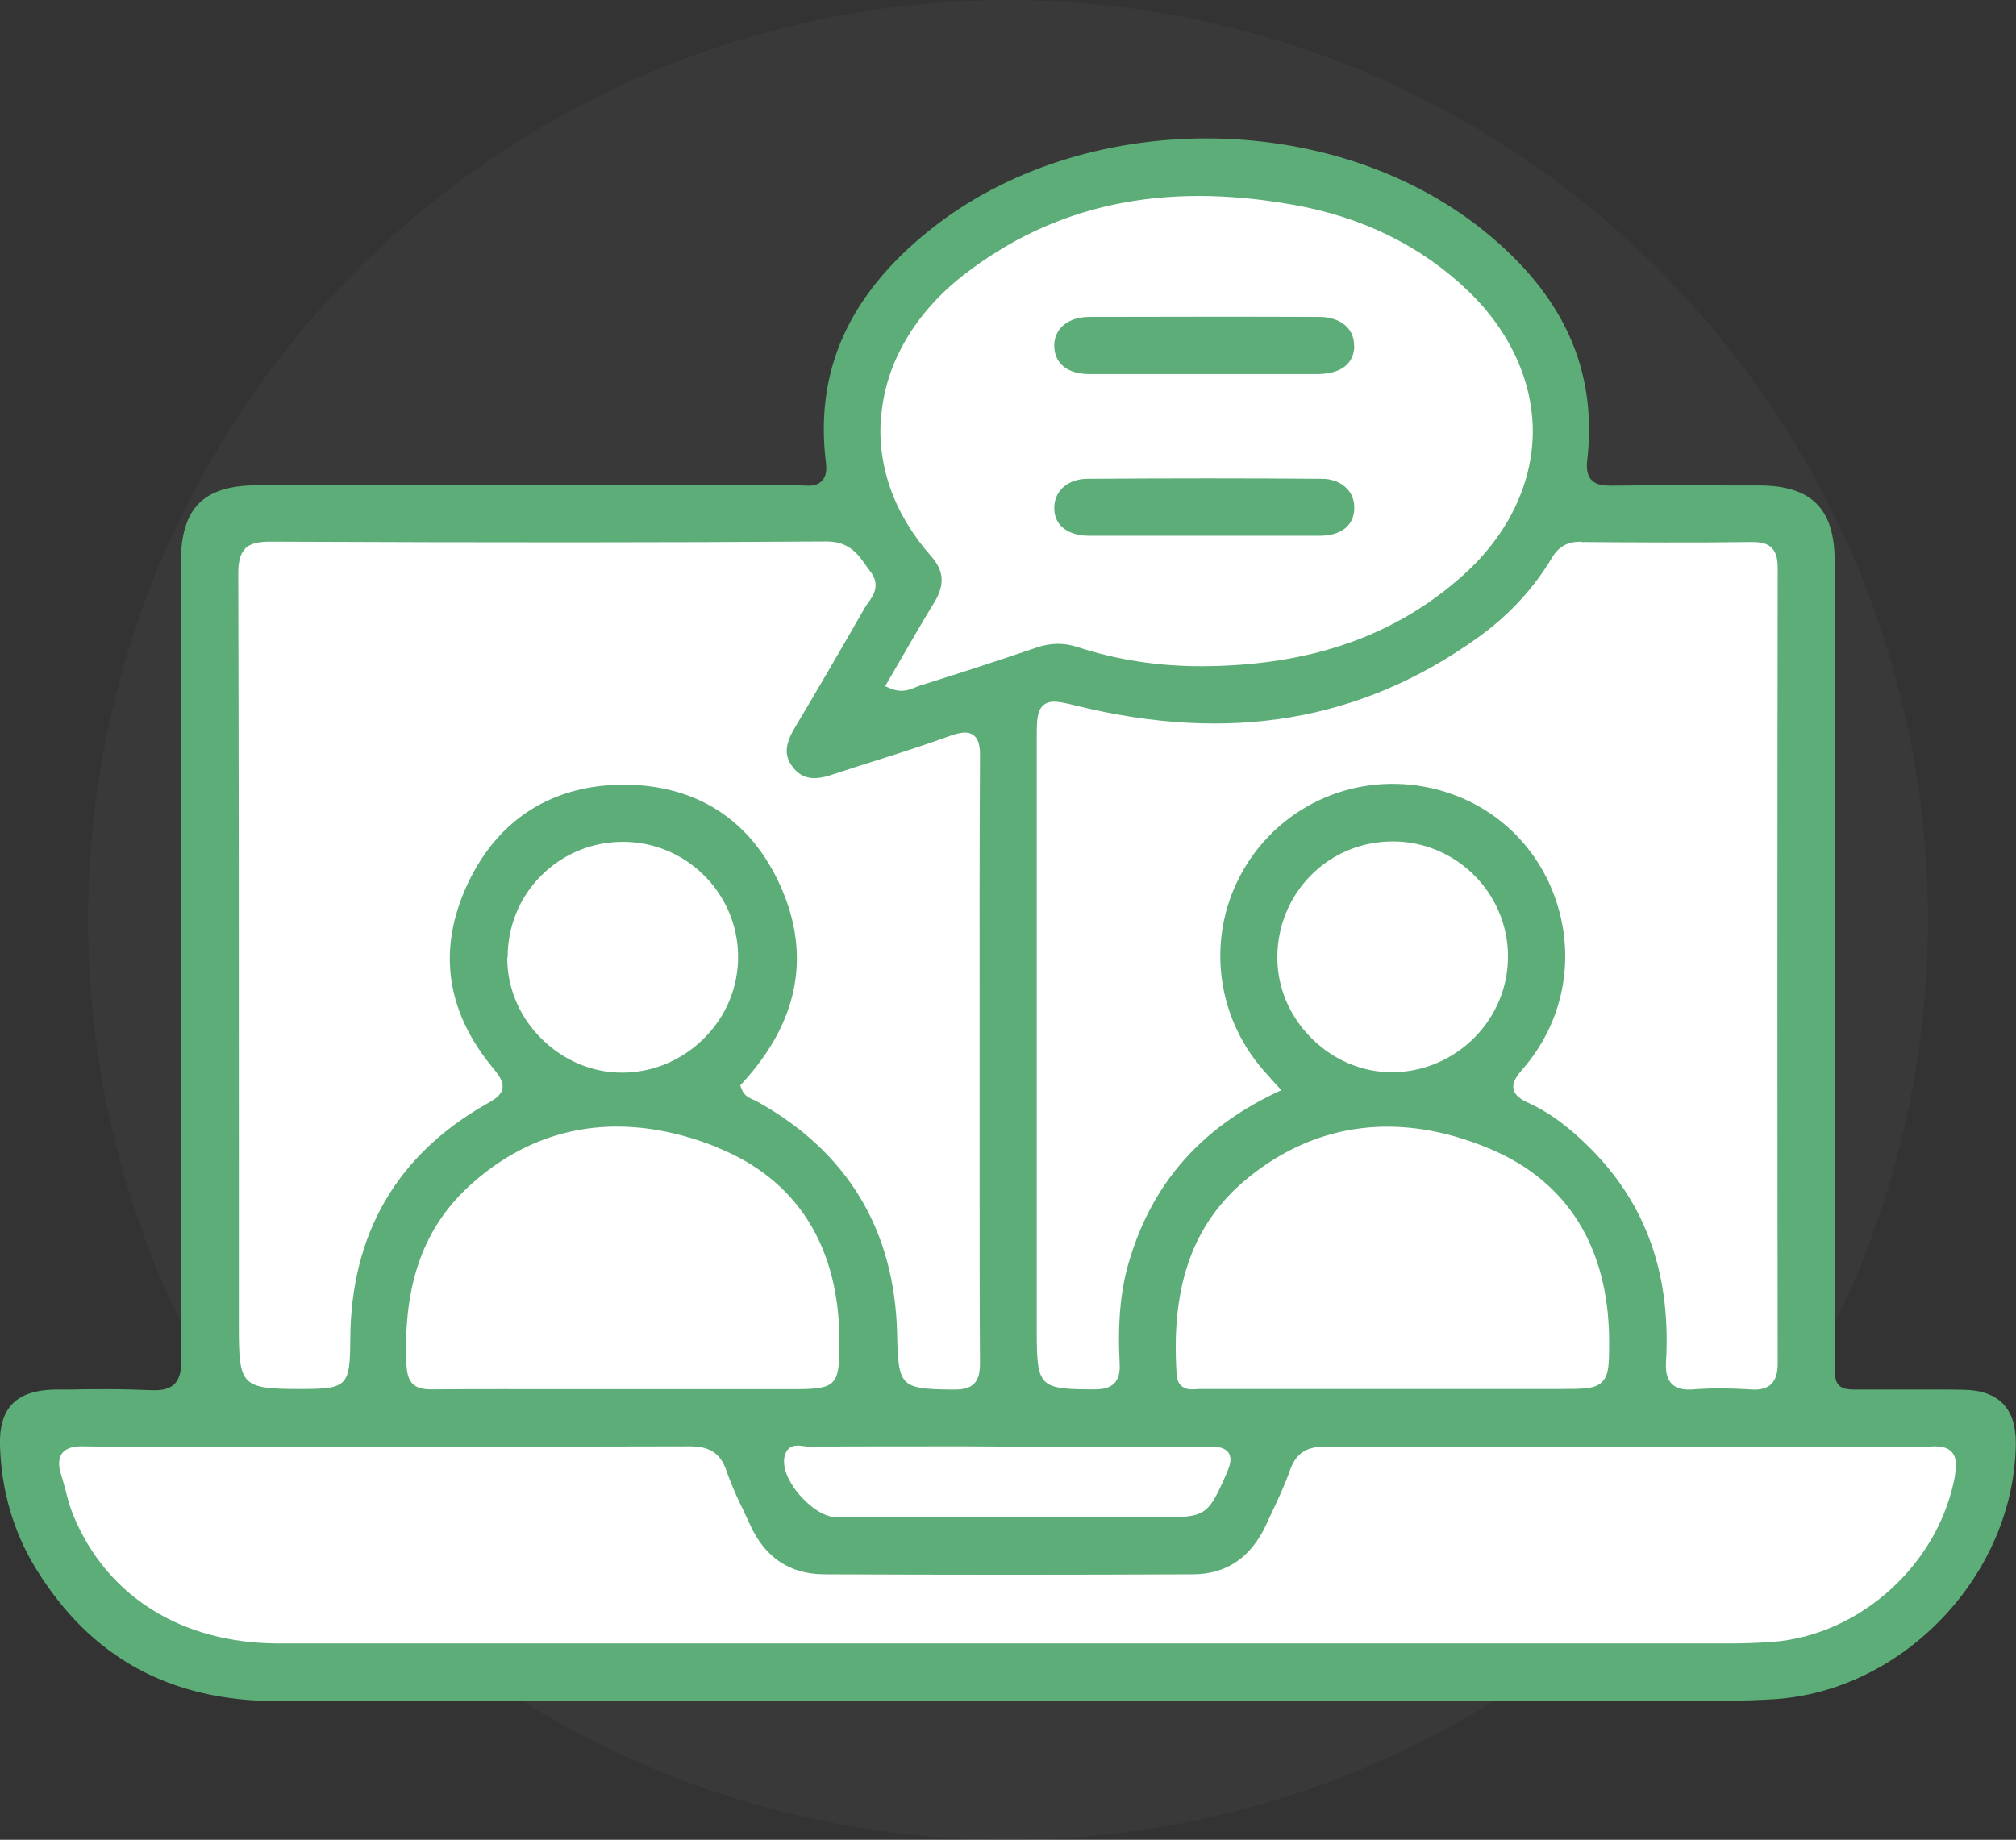 <?xml version="1.0" encoding="UTF-8"?>
<svg id="Layer_2" data-name="Layer 2" xmlns="http://www.w3.org/2000/svg" viewBox="0 0 105.84 96.6">
  <rect x="0" y="0" width="105.84" height="96.6" fill="#333333" stroke="none"/>
  <circle cx="52.92" cy="48.3" r="48.3" style="fill: #545454; opacity: .2;"/>
  <g>
    <path d="m101.84,73.35c-.84-.02-1.67-.01-2.5-.01-.7,0-1.39,0-2.09,0h-.63c-.6,0-.93.01-1.16-.22s-.23-.56-.22-1.22c0-.16,0-.33,0-.54,0-7.58,0-16.17,0-23.76v-17.66c0-2.67-1.18-3.86-3.84-3.87h-.99c-2.17-.01-4.41-.02-6.62.01-.37,0-.76-.03-1.01-.31-.25-.27-.24-.68-.2-1,.52-4.63-1.22-8.48-5.33-11.77-7.82-6.27-20.54-6.27-28.34,0-4.14,3.33-5.88,7.22-5.31,11.88.06.44-.01.76-.21.96-.27.28-.67.25-.99.23-.08,0-.18,0-.24-.01-5.6,0-11.19,0-16.79,0h-10.86c-2.8,0-3.94,1.16-3.95,3.98v22.37c0,6.02,0,13.25.03,19.37,0,.44-.04.94-.37,1.25-.32.31-.8.33-1.23.31-.71-.03-1.43-.05-2.14-.05-.64,0-1.27,0-1.89.02h-.87c-.98.02-1.71.27-2.17.74-.44.47-.65,1.19-.62,2.13.07,2.33.7,3.45,1.85,5.31,2.81,4.56,6.86,6.77,12.38,6.77h.05c8.82-.02,17.64-.02,26.46-.01h45.34c1.55,0,3.15.01,4.72-.08,6.65-.4,12.33-5.39,12.41-12.09.02-1.79-.88-2.72-2.68-2.75Z" style="fill: #fff;"/>
    <g>
      <path d="m96.32,29.46c0-2.74-1.21-3.96-3.94-3.97h-1.01c-2.22-.01-4.52-.02-6.79.01-.38,0-.78-.03-1.04-.31-.25-.28-.25-.7-.21-1.03.54-4.75-1.25-8.69-5.46-12.07-8.02-6.43-21.06-6.43-29.07,0-4.25,3.41-6.03,7.4-5.44,12.18.06.46-.01.78-.21.98-.27.29-.68.26-1.01.24-.09,0-.19,0-.25-.01-5.74,0-11.48,0-17.21,0h-11.14c-2.87,0-4.04,1.18-4.05,4.08v22.99c0,6.18,0,12.56.03,18.84,0,.46-.04.96-.37,1.29-.33.31-.82.33-1.26.31-.73-.03-1.47-.05-2.2-.05-.66,0-1.31,0-1.94.02h-.89c-1,.02-1.75.27-2.22.76-.46.48-.67,1.22-.64,2.18.07,2.39.72,4.56,1.89,6.47,2.88,4.67,7.03,6.95,12.7,6.95h.05c9.04-.02,18.09-.02,27.13-.01h46.5c1.59,0,3.23.01,4.84-.09,6.82-.41,12.65-6.55,12.72-13.43.02-1.84-.9-2.79-2.75-2.82-.86-.02-1.71-.01-2.56-.01-.72,0-1.43,0-2.14,0h-.65c-.62,0-.95.01-1.18-.22s-.23-.58-.23-1.25c0-.16,0-.34,0-.55,0-7.78,0-15.56,0-23.34v-18.16m-13.31-.98h.03c2.7.02,5.86.04,8.94,0,.48,0,.81.08,1.03.3.28.28.32.7.32,1.08-.02,16.11-.02,28.41,0,41.72,0,.37-.04.83-.35,1.12-.3.29-.74.3-1.12.27-1.15-.07-2.08-.07-2.93,0-.09.01-.18.01-.27.01-.39,0-.68-.09-.88-.29-.32-.31-.34-.8-.31-1.24.26-4.8-1.2-8.6-4.48-11.62-.93-.86-1.82-1.48-2.72-1.89-.37-.17-.73-.37-.81-.73-.07-.33.13-.65.45-1.02,2.14-2.44,2.81-5.73,1.81-8.8-.99-3.04-3.43-5.27-6.54-5.98-3.9-.89-7.86.81-9.87,4.23-1.98,3.37-1.57,7.63,1.04,10.6.12.14.25.27.39.44l.53.58-.4.19c-3.86,1.87-6.32,4.69-7.53,8.59-.5,1.58-.67,3.29-.56,5.56.02.33,0,.76-.27,1.04-.27.29-.7.33-1.07.33h-.11c-2.77-.01-2.9-.15-2.9-3.03v-31.28c0-.83.02-1.35.37-1.63s.84-.17,1.69.04c8.08,1.99,14.99.82,21.12-3.59,1.58-1.13,2.88-2.53,3.86-4.16.36-.61.82-.86,1.55-.86Zm-45.36,31.79c4.21,1.68,6.43,5.22,6.42,10.23,0,2.32-.15,2.46-2.5,2.46h-11.51c-2.47,0-4.93-.01-7.4.01h-.03c-.9,0-1.24-.35-1.29-1.27-.19-4.25.9-7.28,3.43-9.53,3.57-3.19,8.04-3.85,12.89-1.91Zm-11-9.97c0-1.63.62-3.17,1.77-4.31,1.14-1.14,2.66-1.77,4.29-1.77h0c3.31,0,6.02,2.7,6.04,6,.01,1.61-.61,3.13-1.76,4.29-1.16,1.17-2.68,1.82-4.31,1.83h-.03c-1.57,0-3.07-.64-4.22-1.78-1.16-1.15-1.8-2.66-1.8-4.25Zm14.54,26.22c.13-.72.76-.61,1-.57.06.01.11,0,.17.02,2.8-.01,5.6-.01,8.4-.01l4.99.03c2.57,0,5.14,0,7.71-.02.39,0,.83.02,1.04.33.19.29.09.64-.11,1.09l-.04.1c-.94,2.11-1.07,2.2-3.43,2.2h-16.97c-.73,0-1.51-.63-2.01-1.22-.27-.32-.9-1.17-.76-1.95Zm21.82-3.57c-.06,0-.12,0-.18.01-.07,0-.16.01-.25.01-.18,0-.37-.03-.54-.17-.17-.14-.26-.36-.27-.67-.3-4.69.9-7.96,3.78-10.29,3.63-2.93,8-3.46,12.65-1.51,4.1,1.71,6.26,5.2,6.28,10.09,0,1.19,0,1.79-.37,2.16s-.98.37-2.18.37h-9.34c-3.19,0-6.39,0-9.58,0Zm5.85-18.41c-1.16-1.16-1.8-2.66-1.8-4.25,0-1.63.63-3.17,1.77-4.32,1.14-1.14,2.66-1.77,4.29-1.77h.01c3.31,0,6.02,2.7,6.04,6,.01,1.61-.61,3.13-1.76,4.3-1.16,1.16-2.69,1.81-4.32,1.82h-.01c-1.57,0-3.07-.64-4.22-1.78Zm-22.59-32.74c.25-2.76,1.78-5.35,4.29-7.32,4.77-3.71,10.43-4.94,17.32-3.71,3.65.64,6.74,2.17,9.19,4.52,2.24,2.15,3.44,4.83,3.4,7.52-.05,2.69-1.33,5.31-3.62,7.38-3.57,3.22-8.07,4.79-13.75,4.81h-.05c-2.24,0-4.42-.33-6.49-1.01-.72-.23-1.4-.22-2.14.03-1.87.64-3.86,1.29-6.1,1.99-.08.03-.16.06-.24.09-.21.09-.46.19-.76.19-.15,0-.31-.03-.49-.09l-.36-.15.9-1.55c.56-.96,1.1-1.91,1.68-2.85.56-.93.52-1.65-.17-2.43-1.96-2.22-2.86-4.79-2.62-7.43Zm-33.41,7.03c.33-.33.86-.37,1.36-.37,11.67.05,20.66.05,29.15-.01h.03c1.17,0,1.64.66,2.05,1.24.07.11.15.22.24.33.56.72.15,1.28-.11,1.65-.07.09-.13.17-.17.25-1.24,2.16-2.48,4.3-3.7,6.34-.52.88-.54,1.47-.07,2.06.47.59,1.08.7,2.03.38.78-.26,1.57-.51,2.36-.76,1.27-.4,2.57-.82,3.84-1.28.52-.18.92-.26,1.22-.05.31.21.37.63.36,1.18-.03,5.34-.02,8.78-.02,14.03v8.35c0,3.07,0,6.24.02,9.36,0,.5-.05.88-.31,1.14-.21.21-.53.31-1.02.31h-.17c-2.66-.03-2.79-.17-2.85-2.84v-.09c-.13-5.46-2.61-9.57-7.38-12.21-.05-.03-.1-.05-.15-.07-.21-.09-.5-.21-.63-.56l-.08-.2.14-.15c2.93-3.21,3.59-6.69,1.98-10.31-1.54-3.44-4.34-5.28-8.11-5.33-3.79-.03-6.69,1.75-8.31,5.19-1.61,3.43-1.16,6.7,1.34,9.71.33.4.54.72.48,1.05-.07.38-.45.6-.85.82-4.71,2.68-7.11,6.83-7.14,12.34-.01,2.48-.16,2.62-2.58,2.62-3.12,0-3.27-.15-3.27-3.23v-8.39c0-10.87,0-20.11-.03-31.16,0-.5.04-1.01.37-1.35Zm89.79,48.6c-.81,4.66-4.95,8.45-9.61,8.8-.7.05-1.46.08-2.32.08-10.49,0-20.98,0-31.46,0h-28.16c-5.49,0-10.98,0-16.46,0-5.09,0-9.04-2.46-10.8-6.75-.18-.44-.3-.9-.41-1.34-.07-.25-.14-.52-.22-.77-.1-.32-.2-.78.05-1.12.25-.34.74-.38,1.12-.37,1.95.03,3.94.03,5.86.02.76,0,1.53,0,2.29,0h5.42c5.97,0,12.14,0,18.21-.02h.03c.92,0,1.61.23,1.97,1.34.25.72.58,1.44.92,2.13.1.22.21.45.31.67.78,1.7,2.07,2.56,3.84,2.58,6.52.03,13.04.03,19.39,0,1.76,0,3.05-.88,3.84-2.58l.29-.62c.35-.74.71-1.51.98-2.28.38-1.07,1.1-1.22,1.83-1.22h.01c7.66.02,15.32.02,22.98.01h6.04c.28,0,.57,0,.85.01.62,0,1.26.02,1.88-.03.44-.03.88-.01,1.15.29.28.31.23.8.17,1.18Z" style="fill: #5cad77;"/>
      <path d="m71.1,18.19c-.02.91-.72,1.44-1.89,1.45-1.45,0-2.89,0-4.34,0h-3.53c-1.39,0-2.78,0-4.18,0-1.1-.01-1.77-.53-1.81-1.42-.02-.4.11-.76.37-1.04.33-.34.82-.53,1.41-.54,1.96,0,3.98-.01,6.03-.01s4.06,0,6.12.01c.6,0,1.1.19,1.43.52.26.27.39.62.38,1.02Z" style="fill: #5cad77;"/>
      <path d="m71.1,26.68c-.01.9-.68,1.44-1.77,1.45-1.46,0-2.91,0-4.37,0h-1.83s-1.78,0-1.78,0c-1.39,0-2.78,0-4.18,0-.64,0-1.14-.18-1.46-.51-.25-.25-.37-.59-.36-.99.02-.88.73-1.49,1.77-1.49,4.35-.03,8.37-.03,12.27,0,.54,0,1,.18,1.31.5.27.27.41.64.4,1.04Z" style="fill: #5cad77;"/>
    </g>
  </g>
</svg>